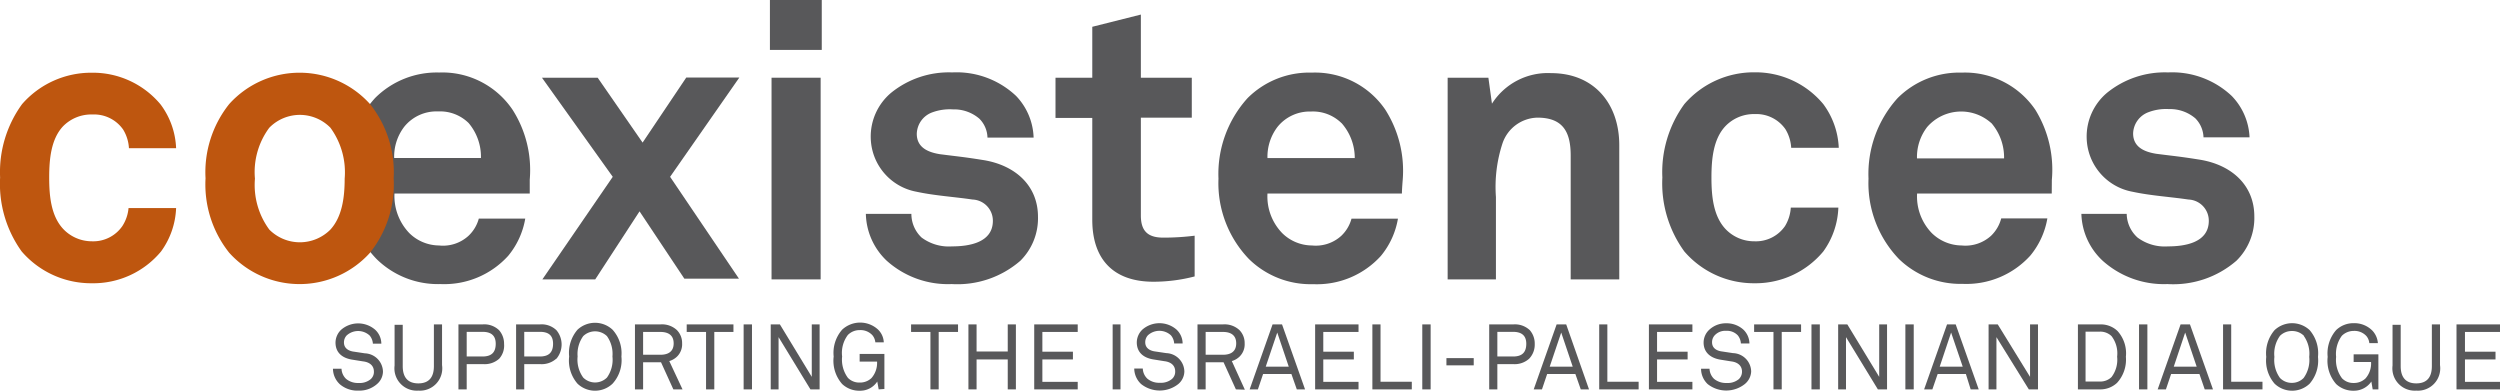 <svg id="eeb0a718-c156-4ad5-882c-07a0d7563078" data-name="f2009e89-21d5-4e6d-add5-75a764522fa8" xmlns="http://www.w3.org/2000/svg" viewBox="0 0 245.45 38.36"><defs><style>.a5272240-06ed-4dd1-b49c-ddfd2c9f58e8{fill:#58585a;}.fecc29ec-c6ce-45b0-8c40-cc154d221b37{fill:#be560f;}</style></defs><path class="a5272240-06ed-4dd1-b49c-ddfd2c9f58e8" d="M52,19H38.72a5.26,5.26,0,0,0,1.45,3.88,4.2,4.2,0,0,0,2.92,1.22A3.7,3.7,0,0,0,46,23.14a3.62,3.62,0,0,0,1-1.68h4.56a7.78,7.78,0,0,1-1.67,3.65,8.47,8.47,0,0,1-6.65,2.78,8.6,8.6,0,0,1-6.28-2.46,10.7,10.7,0,0,1-3-7.9,11.09,11.09,0,0,1,2.85-7.9A8.56,8.56,0,0,1,43.1,7.12a8.32,8.32,0,0,1,7.21,3.65A11,11,0,0,1,52,17.64S52,18.58,52,19ZM46,12.08a4,4,0,0,0-3-1.14,4.06,4.06,0,0,0-3.31,1.49,4.82,4.82,0,0,0-1,3.08h8.52A5.13,5.13,0,0,0,46,12.08Z" transform="translate(0.01 0)"/><path class="a5272240-06ed-4dd1-b49c-ddfd2c9f58e8" d="M65.78,17.36l6.76,10H67.18l-4.4-6.61-4.35,6.68H53.24l6.91-10.07L53.2,7.63h5.47L63.08,14l4.29-6.39h5.21Z" transform="translate(0.01 0)"/><path class="a5272240-06ed-4dd1-b49c-ddfd2c9f58e8" d="M75.58,4.9V0h5.09V4.9Zm.16,22.53V7.63h4.82v19.8Z" transform="translate(0.01 0)"/><path class="a5272240-06ed-4dd1-b49c-ddfd2c9f58e8" d="M100.17,25.6a9.43,9.43,0,0,1-6.74,2.29,9,9,0,0,1-6.38-2.29A6.53,6.53,0,0,1,85,21h4.47a3.18,3.18,0,0,0,1,2.32,4.48,4.48,0,0,0,3,.87c1.6,0,4-.34,4-2.51a2.08,2.08,0,0,0-2-2.09c-1.74-.26-3.72-.38-5.47-.76a5.49,5.49,0,0,1-4.52-5.28,5.61,5.61,0,0,1,2-4.44,9,9,0,0,1,6-2,8.51,8.51,0,0,1,6.27,2.31,6.18,6.18,0,0,1,1.72,4.09H96.94a2.71,2.71,0,0,0-.8-1.86,3.81,3.81,0,0,0-2.58-.91,5,5,0,0,0-2.06.3A2.3,2.3,0,0,0,90,13.14c0,1.41,1.22,1.83,2.28,2,1.79.23,2.28.26,4.22.57,3.12.49,5.4,2.47,5.4,5.58A5.88,5.88,0,0,1,100.17,25.6Z" transform="translate(0.01 0)"/><path class="a5272240-06ed-4dd1-b49c-ddfd2c9f58e8" d="M113.23,27.66c-4,0-6-2.28-6-6.08v-10h-3.61V7.63h3.61v-5L112,1.43v6.2h5v3.92h-5v9.61c0,1.52.68,2.17,2.2,2.17a24.37,24.37,0,0,0,3.08-.19v4A16,16,0,0,1,113.23,27.66Z" transform="translate(0.01 0)"/><path class="a5272240-06ed-4dd1-b49c-ddfd2c9f58e8" d="M137.63,19h-13.2a5.17,5.17,0,0,0,1.44,3.88,4.18,4.18,0,0,0,2.93,1.22,3.71,3.71,0,0,0,2.88-.95,3.62,3.62,0,0,0,1-1.68h4.56a7.78,7.78,0,0,1-1.67,3.65,8.47,8.47,0,0,1-6.65,2.78,8.65,8.65,0,0,1-6.3-2.46,10.74,10.74,0,0,1-3-7.9,11.09,11.09,0,0,1,2.85-7.9,8.56,8.56,0,0,1,6.31-2.51A8.35,8.35,0,0,1,136,10.77a11.15,11.15,0,0,1,1.71,6.87S137.63,18.58,137.63,19Zm-5.93-6.91a4,4,0,0,0-3-1.14,4.06,4.06,0,0,0-3.27,1.49,4.82,4.82,0,0,0-1,3.08H133A5.16,5.16,0,0,0,131.7,12.08Z" transform="translate(0.01 0)"/><path class="a5272240-06ed-4dd1-b49c-ddfd2c9f58e8" d="M154.2,27.43V15.27c0-2.32-.76-3.72-3.27-3.72a3.71,3.71,0,0,0-3.42,2.51,13.69,13.69,0,0,0-.65,5.28v8.09h-4.74V7.63h4l.35,2.55a6.5,6.5,0,0,1,5.81-3c4.22,0,6.69,3,6.69,7.07V27.43Z" transform="translate(0.01 0)"/><path class="a5272240-06ed-4dd1-b49c-ddfd2c9f58e8" d="M179,24.69a8.65,8.65,0,0,1-6.76,3.12,9,9,0,0,1-6.88-3.12,11.36,11.36,0,0,1-2.16-7.26,11.35,11.35,0,0,1,2.16-7.21,9,9,0,0,1,6.88-3.12A8.65,8.65,0,0,1,179,10.22a7.75,7.75,0,0,1,1.52,4.29h-4.67a3.93,3.93,0,0,0-.57-1.83,3.48,3.48,0,0,0-3-1.48,3.87,3.87,0,0,0-2.93,1.23c-1.14,1.25-1.33,3.15-1.33,5s.19,3.73,1.33,5a3.87,3.87,0,0,0,2.89,1.26,3.47,3.47,0,0,0,3-1.49,3.93,3.93,0,0,0,.57-1.82h4.67A7.8,7.8,0,0,1,179,24.69Z" transform="translate(0.01 0)"/><path class="a5272240-06ed-4dd1-b49c-ddfd2c9f58e8" d="M201.43,19H188.21a5.17,5.17,0,0,0,1.44,3.88,4.23,4.23,0,0,0,2.93,1.22,3.74,3.74,0,0,0,2.89-.95,3.64,3.64,0,0,0,1-1.71H201a7.78,7.78,0,0,1-1.67,3.65,8.47,8.47,0,0,1-6.65,2.78,8.68,8.68,0,0,1-6.24-2.43,10.74,10.74,0,0,1-3-7.9,11.09,11.09,0,0,1,2.85-7.9,8.56,8.56,0,0,1,6.31-2.51,8.35,8.35,0,0,1,7.22,3.65,11.2,11.2,0,0,1,1.62,6.89Zm-5.93-6.91a4.42,4.42,0,0,0-6.3.38,4.82,4.82,0,0,0-1,3.08h8.55A5.16,5.16,0,0,0,195.5,12.08Z" transform="translate(0.01 0)"/><path class="a5272240-06ed-4dd1-b49c-ddfd2c9f58e8" d="M219.56,25.6a9.46,9.46,0,0,1-6.77,2.29,9,9,0,0,1-6.36-2.29A6.53,6.53,0,0,1,204.34,21h4.45a3.2,3.2,0,0,0,1.06,2.32,4.48,4.48,0,0,0,3,.87c1.6,0,4-.34,4-2.51a2.08,2.08,0,0,0-2-2.09c-1.74-.26-3.72-.38-5.47-.76a5.49,5.49,0,0,1-4.52-5.28,5.61,5.61,0,0,1,2-4.44,9,9,0,0,1,6-2,8.52,8.52,0,0,1,6.24,2.31,6.19,6.19,0,0,1,1.75,4.06h-4.52a2.77,2.77,0,0,0-.8-1.86,3.82,3.82,0,0,0-2.59-.91,4.87,4.87,0,0,0-2,.3,2.3,2.3,0,0,0-1.52,2.09c0,1.41,1.22,1.83,2.28,2,1.79.23,2.28.26,4.22.57,3.12.49,5.4,2.47,5.4,5.58A5.88,5.88,0,0,1,219.56,25.6Z" transform="translate(0.01 0)"/><path class="fecc29ec-c6ce-45b0-8c40-cc154d221b37" d="M15.8,24.69A8.65,8.65,0,0,1,9,27.81a9,9,0,0,1-6.88-3.12A11.36,11.36,0,0,1,0,17.43a11.35,11.35,0,0,1,2.16-7.21A9,9,0,0,1,9,7.14a8.65,8.65,0,0,1,6.76,3.12,7.65,7.65,0,0,1,1.52,4.29H12.65a3.93,3.93,0,0,0-.57-1.83,3.48,3.48,0,0,0-3-1.48,3.88,3.88,0,0,0-2.93,1.19c-1.14,1.25-1.33,3.15-1.33,5s.19,3.73,1.33,5A3.87,3.87,0,0,0,9,23.69a3.47,3.47,0,0,0,3-1.49,3.87,3.87,0,0,0,.61-1.77h4.67A7.73,7.73,0,0,1,15.8,24.69Z" transform="translate(0.01 0)"/><path class="fecc29ec-c6ce-45b0-8c40-cc154d221b37" d="M36.32,24.81a9.3,9.3,0,0,1-13.83,0,10.76,10.76,0,0,1-2.32-7.3,10.74,10.74,0,0,1,2.32-7.29,9.3,9.3,0,0,1,13.83,0,10.74,10.74,0,0,1,2.32,7.29A10.76,10.76,0,0,1,36.32,24.81ZM32.43,12.54a4.2,4.2,0,0,0-5.94-.06l-.06.06a7.29,7.29,0,0,0-1.41,5,7.38,7.38,0,0,0,1.41,5,4.23,4.23,0,0,0,6,0l0,0c1.14-1.25,1.4-3.12,1.4-5A7.42,7.42,0,0,0,32.43,12.54Z" transform="translate(0.01 0)"/><path class="a5272240-06ed-4dd1-b49c-ddfd2c9f58e8" d="M37,37.71a2.6,2.6,0,0,1-1.81.64,2.65,2.65,0,0,1-1.83-.62,2.1,2.1,0,0,1-.68-1.53h.84a1.46,1.46,0,0,0,.45,1,1.8,1.8,0,0,0,1.22.4,1.68,1.68,0,0,0,1.19-.37.94.94,0,0,0,.32-.75c0-.49-.31-.91-1.07-1l-1-.16c-1-.14-1.7-.67-1.7-1.69a1.76,1.76,0,0,1,.56-1.26,2.55,2.55,0,0,1,3.33,0,1.88,1.88,0,0,1,.61,1.37h-.83a1.37,1.37,0,0,0-.32-.8,1.67,1.67,0,0,0-2.26,0,1,1,0,0,0-.26.69c0,.58.48.84,1,.9l1.06.16a1.84,1.84,0,0,1,1.77,1.81A1.65,1.65,0,0,1,37,37.71Z" transform="translate(0.01 0)"/><path class="a5272240-06ed-4dd1-b49c-ddfd2c9f58e8" d="M41.06,38.35a2.19,2.19,0,0,1-2.33-2.46v-4h.8v4.06c0,1,.42,1.69,1.53,1.69s1.53-.68,1.53-1.69V31.85h.8v4A2.19,2.19,0,0,1,41.06,38.35Z" transform="translate(0.01 0)"/><path class="a5272240-06ed-4dd1-b49c-ddfd2c9f58e8" d="M49,35.22a2.13,2.13,0,0,1-1.56.53H45.81v2.48H45V31.85h2.37a2.09,2.09,0,0,1,1.62.57,2,2,0,0,1,.49,1.35A1.93,1.93,0,0,1,49,35.22Zm-1.59-2.64H45.81V35h1.56c.86,0,1.29-.39,1.29-1.25S48.15,32.58,47.36,32.58Z" transform="translate(0.01 0)"/><path class="a5272240-06ed-4dd1-b49c-ddfd2c9f58e8" d="M54.6,35.22a2.15,2.15,0,0,1-1.57.53H51.46v2.48h-.8V31.85H53a2.09,2.09,0,0,1,1.62.57,2.18,2.18,0,0,1,0,2.8ZM53,32.58H51.46V35H53c.86,0,1.29-.39,1.29-1.25S53.8,32.58,53,32.58Z" transform="translate(0.01 0)"/><path class="a5272240-06ed-4dd1-b49c-ddfd2c9f58e8" d="M60.13,37.67a2.49,2.49,0,0,1-3.44,0A3.46,3.46,0,0,1,55.87,35a3.48,3.48,0,0,1,.82-2.63,2.52,2.52,0,0,1,3.44,0A3.44,3.44,0,0,1,61,35,3.42,3.42,0,0,1,60.13,37.67ZM59.58,33a1.68,1.68,0,0,0-2.33,0A3,3,0,0,0,56.7,35a3,3,0,0,0,.55,2.07,1.65,1.65,0,0,0,2.33,0A3,3,0,0,0,60.12,35,3,3,0,0,0,59.58,33Z" transform="translate(0.01 0)"/><path class="a5272240-06ed-4dd1-b49c-ddfd2c9f58e8" d="M66.1,38.23l-1.21-2.66H63.13v2.66h-.8V31.85h2.5a2.14,2.14,0,0,1,1.62.56,1.81,1.81,0,0,1,.51,1.3A1.69,1.69,0,0,1,66.47,35a1.83,1.83,0,0,1-.77.45L67,38.23Zm-1.27-5.64h-1.7v2.24h1.7c.76,0,1.3-.31,1.3-1.12S65.59,32.59,64.83,32.59Z" transform="translate(0.01 0)"/><path class="a5272240-06ed-4dd1-b49c-ddfd2c9f58e8" d="M70.12,32.59v5.64h-.81V32.59h-1.9v-.74H72v.74Z" transform="translate(0.01 0)"/><path class="a5272240-06ed-4dd1-b49c-ddfd2c9f58e8" d="M73,38.23V31.85h.82v6.38Z" transform="translate(0.01 0)"/><path class="a5272240-06ed-4dd1-b49c-ddfd2c9f58e8" d="M79.56,38.23,76.43,33.1v5.13h-.77V31.85h.9L79.69,37V31.85h.77v6.38Z" transform="translate(0.01 0)"/><path class="a5272240-06ed-4dd1-b49c-ddfd2c9f58e8" d="M86.26,38.23l-.14-.77a2,2,0,0,1-1.73.9,2.43,2.43,0,0,1-1.72-.66A3.46,3.46,0,0,1,81.84,35a3.45,3.45,0,0,1,.83-2.63,2.59,2.59,0,0,1,3.54,0,1.86,1.86,0,0,1,.55,1.24h-.83a1.27,1.27,0,0,0-.29-.7,1.58,1.58,0,0,0-1.25-.5,1.61,1.61,0,0,0-1.16.48A2.92,2.92,0,0,0,82.67,35a3,3,0,0,0,.57,2.1,1.55,1.55,0,0,0,1.15.46,1.63,1.63,0,0,0,1.16-.44,2.26,2.26,0,0,0,.55-1.62H84.39v-.75h2.43v3.44Z" transform="translate(0.01 0)"/><path class="a5272240-06ed-4dd1-b49c-ddfd2c9f58e8" d="M92.15,32.59v5.64h-.81V32.59h-1.9v-.74h4.61v.74Z" transform="translate(0.01 0)"/><path class="a5272240-06ed-4dd1-b49c-ddfd2c9f58e8" d="M98.93,38.23V35.29H95.87v2.94h-.8V31.85h.8v2.66h3.06V31.85h.8v6.38Z" transform="translate(0.01 0)"/><path class="a5272240-06ed-4dd1-b49c-ddfd2c9f58e8" d="M101.53,38.23V31.85h4.27v.74h-3.47v1.94h3v.76h-3v2.2h3.47v.74Z" transform="translate(0.01 0)"/><path class="a5272240-06ed-4dd1-b49c-ddfd2c9f58e8" d="M109.23,38.23V31.85H110v6.38Z" transform="translate(0.01 0)"/><path class="a5272240-06ed-4dd1-b49c-ddfd2c9f58e8" d="M115.67,37.71a2.94,2.94,0,0,1-3.64,0,2.1,2.1,0,0,1-.68-1.53h.84a1.42,1.42,0,0,0,.45,1,1.78,1.78,0,0,0,1.22.4,1.68,1.68,0,0,0,1.19-.37.94.94,0,0,0,.32-.75c0-.49-.31-.91-1.07-1l-1-.16c-1-.14-1.7-.67-1.7-1.69a1.76,1.76,0,0,1,.56-1.26,2.55,2.55,0,0,1,3.33,0,1.88,1.88,0,0,1,.61,1.37h-.83a1.37,1.37,0,0,0-.32-.8,1.67,1.67,0,0,0-2.26,0,1,1,0,0,0-.26.69c0,.58.48.84,1,.9l1.07.16a1.84,1.84,0,0,1,1.77,1.81A1.65,1.65,0,0,1,115.67,37.71Z" transform="translate(0.01 0)"/><path class="a5272240-06ed-4dd1-b49c-ddfd2c9f58e8" d="M121.33,38.23l-1.21-2.66h-1.76v2.66h-.8V31.85h2.5a2.14,2.14,0,0,1,1.62.56,1.81,1.81,0,0,1,.51,1.3A1.69,1.69,0,0,1,121.7,35a1.83,1.83,0,0,1-.77.45l1.28,2.81Zm-1.27-5.64h-1.7v2.24h1.7c.76,0,1.3-.31,1.3-1.12S120.82,32.59,120.06,32.59Z" transform="translate(0.01 0)"/><path class="a5272240-06ed-4dd1-b49c-ddfd2c9f58e8" d="M127.31,38.23l-.53-1.51H124l-.51,1.51h-.81l2.25-6.38h.93l2.26,6.38Zm-1.92-5.58L124.26,36h2.26Z" transform="translate(0.01 0)"/><path class="a5272240-06ed-4dd1-b49c-ddfd2c9f58e8" d="M129.11,38.23V31.85h4.26v.74h-3.46v1.94h3v.76h-3v2.2h3.46v.74Z" transform="translate(0.01 0)"/><path class="a5272240-06ed-4dd1-b49c-ddfd2c9f58e8" d="M134.73,38.23V31.85h.8v5.63h3.07v.75Z" transform="translate(0.01 0)"/><path class="a5272240-06ed-4dd1-b49c-ddfd2c9f58e8" d="M139.63,38.23V31.85h.82v6.38Z" transform="translate(0.01 0)"/><path class="a5272240-06ed-4dd1-b49c-ddfd2c9f58e8" d="M142,35.87v-.71h2.68v.71Z" transform="translate(0.01 0)"/><path class="a5272240-06ed-4dd1-b49c-ddfd2c9f58e8" d="M150.12,35.22a2.13,2.13,0,0,1-1.56.53H147v2.48h-.8V31.85h2.37a2.12,2.12,0,0,1,1.62.57,2,2,0,0,1,.48,1.35A2,2,0,0,1,150.12,35.22Zm-1.59-2.64H147V35h1.56c.85,0,1.28-.39,1.28-1.25S149.32,32.58,148.53,32.58Z" transform="translate(0.01 0)"/><path class="a5272240-06ed-4dd1-b49c-ddfd2c9f58e8" d="M155.19,38.23l-.53-1.51h-2.77l-.51,1.51h-.81l2.25-6.38h.94L156,38.23Zm-1.92-5.58L152.14,36h2.26Z" transform="translate(0.01 0)"/><path class="a5272240-06ed-4dd1-b49c-ddfd2c9f58e8" d="M157,38.23V31.85h.8v5.63h3.07v.75Z" transform="translate(0.01 0)"/><path class="a5272240-06ed-4dd1-b49c-ddfd2c9f58e8" d="M161.88,38.23V31.85h4.27v.74h-3.47v1.94h3v.76h-3v2.2h3.47v.74Z" transform="translate(0.01 0)"/><path class="a5272240-06ed-4dd1-b49c-ddfd2c9f58e8" d="M171.29,37.71a2.94,2.94,0,0,1-3.64,0A2.07,2.07,0,0,1,167,36.2h.83a1.46,1.46,0,0,0,.45,1,1.82,1.82,0,0,0,1.23.4,1.7,1.7,0,0,0,1.19-.37,1,1,0,0,0,.32-.75c0-.49-.32-.91-1.07-1l-1-.16c-.95-.14-1.7-.67-1.7-1.69a1.72,1.72,0,0,1,.56-1.26,2.39,2.39,0,0,1,1.67-.63,2.45,2.45,0,0,1,1.66.61,1.92,1.92,0,0,1,.61,1.37h-.84a1.36,1.36,0,0,0-.31-.8,1.45,1.45,0,0,0-1.13-.44,1.42,1.42,0,0,0-1.13.44,1,1,0,0,0-.26.69c0,.58.47.84,1,.9l1.06.16a1.84,1.84,0,0,1,1.78,1.81A1.69,1.69,0,0,1,171.29,37.71Z" transform="translate(0.01 0)"/><path class="a5272240-06ed-4dd1-b49c-ddfd2c9f58e8" d="M174.92,32.59v5.64h-.81V32.59h-1.9v-.74h4.61v.74Z" transform="translate(0.01 0)"/><path class="a5272240-06ed-4dd1-b49c-ddfd2c9f58e8" d="M177.84,38.23V31.85h.82v6.38Z" transform="translate(0.01 0)"/><path class="a5272240-06ed-4dd1-b49c-ddfd2c9f58e8" d="M184.36,38.23l-3.13-5.13v5.13h-.77V31.85h.9L184.49,37V31.85h.77v6.38Z" transform="translate(0.01 0)"/><path class="a5272240-06ed-4dd1-b49c-ddfd2c9f58e8" d="M187.06,38.23V31.85h.82v6.38Z" transform="translate(0.01 0)"/><path class="a5272240-06ed-4dd1-b49c-ddfd2c9f58e8" d="M193.47,38.23,193,36.72h-2.77l-.52,1.51h-.81l2.25-6.38H192l2.26,6.38Zm-1.92-5.58L190.43,36h2.26Z" transform="translate(0.01 0)"/><path class="a5272240-06ed-4dd1-b49c-ddfd2c9f58e8" d="M199.18,38.23,196,33.1v5.13h-.77V31.85h.9L199.3,37V31.85h.78v6.38Z" transform="translate(0.01 0)"/><path class="a5272240-06ed-4dd1-b49c-ddfd2c9f58e8" d="M207.84,37.59a2.39,2.39,0,0,1-1.67.64H204V31.85h2.22a2.36,2.36,0,0,1,1.67.65,3.27,3.27,0,0,1,.82,2.53A3.38,3.38,0,0,1,207.84,37.59ZM207.3,33a1.58,1.58,0,0,0-1.13-.44h-1.42v4.9h1.42a1.58,1.58,0,0,0,1.13-.44,2.81,2.81,0,0,0,.55-2A2.78,2.78,0,0,0,207.3,33Z" transform="translate(0.01 0)"/><path class="a5272240-06ed-4dd1-b49c-ddfd2c9f58e8" d="M210,38.23V31.85h.82v6.38Z" transform="translate(0.01 0)"/><path class="a5272240-06ed-4dd1-b49c-ddfd2c9f58e8" d="M216.45,38.23l-.52-1.51h-2.78l-.51,1.51h-.81l2.25-6.38H215l2.26,6.38Zm-1.92-5.58L213.41,36h2.25Z" transform="translate(0.01 0)"/><path class="a5272240-06ed-4dd1-b49c-ddfd2c9f58e8" d="M218.25,38.23V31.85h.8v5.63h3.07v.75Z" transform="translate(0.01 0)"/><path class="a5272240-06ed-4dd1-b49c-ddfd2c9f58e8" d="M226.75,37.67a2.49,2.49,0,0,1-3.44,0,3.46,3.46,0,0,1-.82-2.63,3.48,3.48,0,0,1,.82-2.63,2.52,2.52,0,0,1,3.44,0,3.48,3.48,0,0,1,.82,2.63A3.46,3.46,0,0,1,226.75,37.67Zm-.56-4.7A1.62,1.62,0,0,0,225,32.5a1.63,1.63,0,0,0-1.16.47,3,3,0,0,0-.55,2.07,3,3,0,0,0,.55,2.07,1.6,1.6,0,0,0,1.16.48,1.59,1.59,0,0,0,1.16-.48,3,3,0,0,0,.55-2.07A3,3,0,0,0,226.19,33Z" transform="translate(0.01 0)"/><path class="a5272240-06ed-4dd1-b49c-ddfd2c9f58e8" d="M232.94,38.23l-.13-.77a2.07,2.07,0,0,1-1.74.9,2.43,2.43,0,0,1-1.72-.66,3.46,3.46,0,0,1-.83-2.66,3.49,3.49,0,0,1,.83-2.63,2.44,2.44,0,0,1,1.72-.68,2.49,2.49,0,0,1,1.83.72,2,2,0,0,1,.55,1.24h-.84a1.27,1.27,0,0,0-.29-.7,1.58,1.58,0,0,0-1.25-.5,1.64,1.64,0,0,0-1.16.48,3,3,0,0,0-.56,2.07,3,3,0,0,0,.58,2.1,1.52,1.52,0,0,0,1.14.46,1.63,1.63,0,0,0,1.16-.44,2.21,2.21,0,0,0,.55-1.62h-1.71v-.75h2.43v3.44Z" transform="translate(0.01 0)"/><path class="a5272240-06ed-4dd1-b49c-ddfd2c9f58e8" d="M237.22,38.35a2.19,2.19,0,0,1-2.33-2.46v-4h.8v4.06c0,1,.42,1.69,1.53,1.69s1.53-.68,1.53-1.69V31.85h.8v4A2.19,2.19,0,0,1,237.22,38.35Z" transform="translate(0.01 0)"/><path class="a5272240-06ed-4dd1-b49c-ddfd2c9f58e8" d="M241.17,38.23V31.85h4.27v.74H242v1.94h3v.76h-3v2.2h3.47v.74Z" transform="translate(0.01 0)"/></svg>